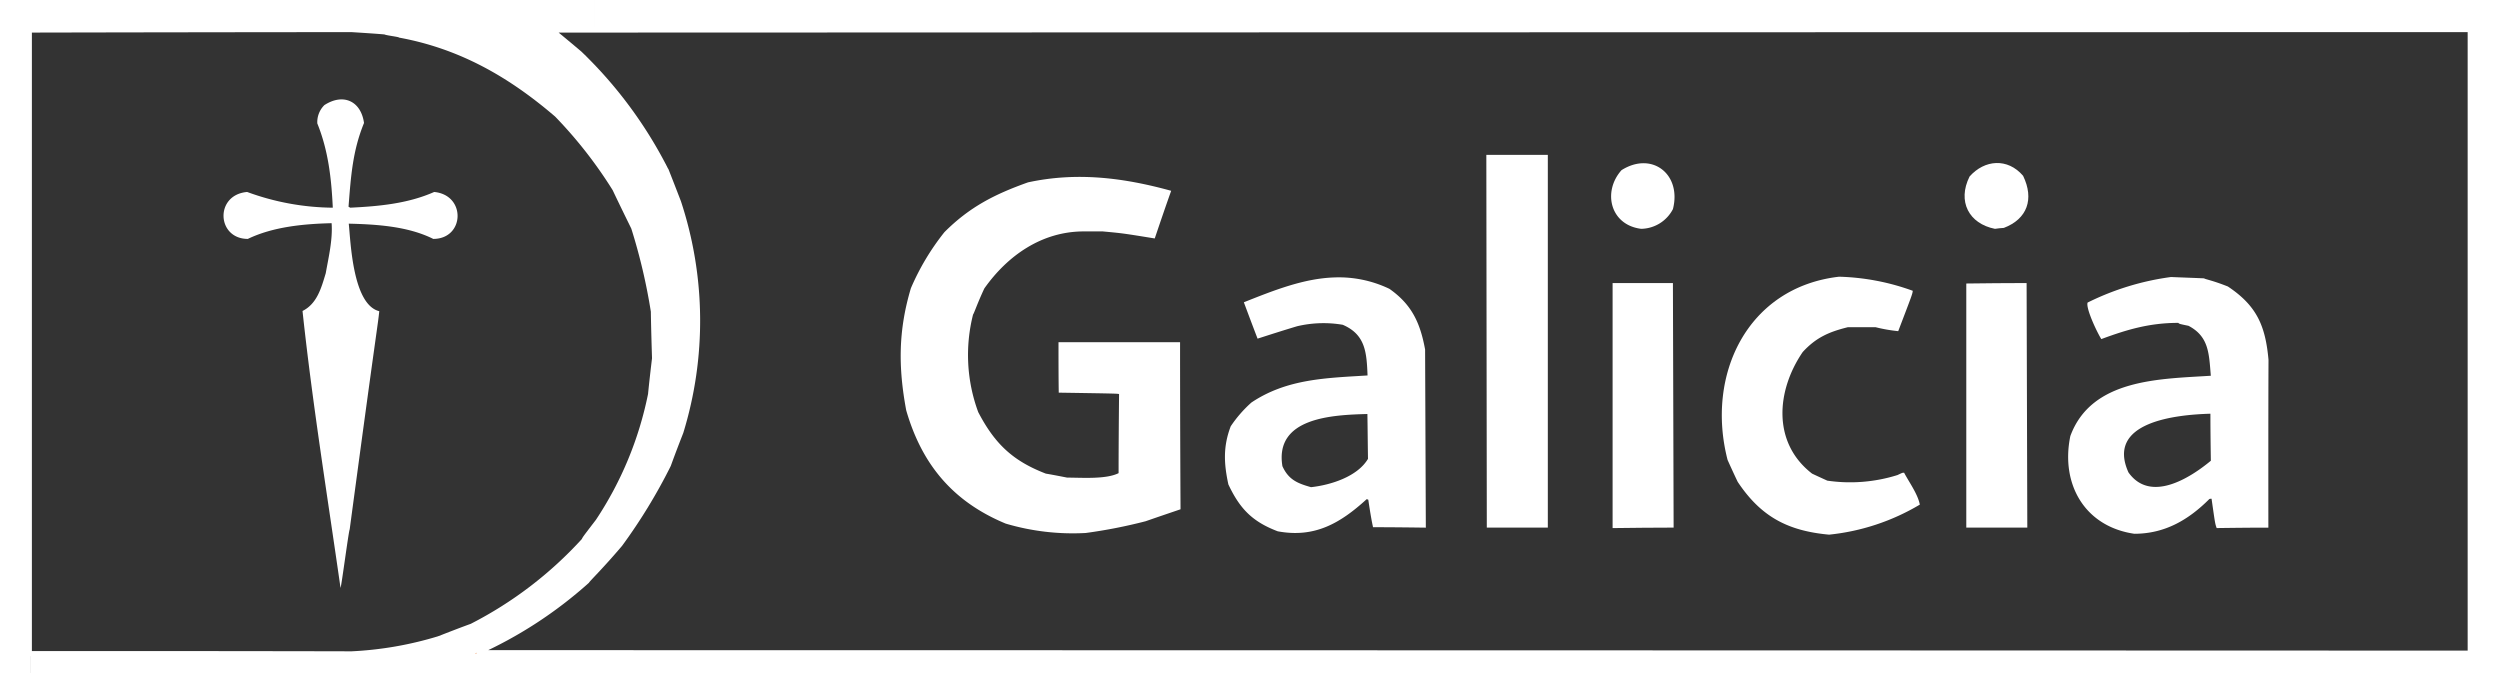 <svg xmlns="http://www.w3.org/2000/svg" xmlns:xlink="http://www.w3.org/1999/xlink" width="490" height="132" viewBox="0 0 490 132"><rect x="0" y="0" width="490" height="132" fill="#333333" stroke="none"/><defs><clipPath id="clip-path"><rect id="Rect&#xE1;ngulo_56" data-name="Rect&#xE1;ngulo 56" width="490" height="132" fill="#fff" stroke="#707070" stroke-width="1"></rect></clipPath><clipPath id="clip-Galicia"><rect width="490" height="132"></rect></clipPath></defs><g id="Galicia" clip-path="url(#clip-Galicia)"><g id="Enmascarar_grupo_2" data-name="Enmascarar grupo 2" clip-path="url(#clip-path)"><g id="Grupo_53" data-name="Grupo 53" transform="translate(-4.131 -5.308)"><path id="Trazado_264" data-name="Trazado 264" d="M-6913.341,15040.9v-6.286h65.727l10.275-1.863,11.585-4.105,11.5-7.509,8.82-7.947,5.763-8.819,4.891-9.723,2.765-11.09,1.019-8.879-.465-8.937-2.445-10.565-3.813-9.78-5.211-7.655-6.52-7.947-12.691-9.78-12.458-4.948-12.313-2.853-67.066-.087v122.488h.557v6.286h-10.085v-139.692h120.576v10.97h-8.842l.557.581,6.506,4.716,7.112,9,8.683,12.482,5.08,15.334,1.016,13.449-.266,12.045-2.056,9.022-1.887,5.842-3.8,7.729-3.954,6.409-3.351,4.524-7.3,8.127-9.411,7.087-7.136,4.016-4.063,1.79h10.909l379.878.073V14912.32l-114-.193-244.423.048-9.25-.18v-9.461h5.685l372.262-.056v141.463Z" transform="translate(6923.509 -14901.205)" fill="#fff" stroke="#fff" stroke-width="0.1"></path><path id="_160380232" d="M108.284,147.447q195.341,0,390.729.092c-.047.092-.092.184-.138.277q-195.48-.14-390.914-.185a.745.745,0,0,1,.322-.184Z" transform="translate(-10.726 -14.211)" fill="#ef945a" fill-rule="evenodd"></path><path id="_160380328" d="M12.6,147.694v-.047q31.534,0,63.158.047H12.6Z" transform="translate(-2.717 -14.228)" fill="#ce4a63" fill-rule="evenodd"></path><path id="_160380064" d="M12.581,14.117V136.479H12.4V14.117h.184Z" transform="translate(-2.7 -3.012)" fill="#ce4a63" fill-rule="evenodd"></path><path id="_160931448" d="M75.756,136.478q-31.6-.07-63.158-.047V14.208q31.534-.068,63.158-.092c2.163.138,4.371.276,6.579.46.184.185,2.76.461,2.944.645,11.914,2.208,21.62,7.773,30.728,15.594A87.072,87.072,0,0,1,127.369,45.35c1.2,2.531,2.438,5.06,3.68,7.591a113.316,113.316,0,0,1,3.865,16.422c.045,3.036.137,6.118.23,9.2-.277,2.347-.553,4.692-.782,7.039a69.721,69.721,0,0,1-10.3,24.886c-2.576,3.358-2.576,3.358-2.76,3.773a77.273,77.273,0,0,1-21.989,16.79c-2.163.782-4.278,1.61-6.394,2.438a69.911,69.911,0,0,1-17.159,2.99Z" transform="translate(-2.717 -3.012)" fill="none" stroke="#fff" stroke-width="1" fill-rule="evenodd"></path><path id="_160931544" d="M108.314,136.249a83.5,83.5,0,0,0,21.62-14.03c.276-.46,2.576-2.621,6.486-7.222A107.078,107.078,0,0,0,145.9,99.449c.782-2.163,1.61-4.324,2.439-6.441a74.3,74.3,0,0,0-.461-45.081c-.781-2.024-1.563-4.047-2.346-6.026a84.838,84.838,0,0,0-17.02-23.092c-1.84-1.563-3.68-3.082-5.52-4.6q187.89-.068,375.872-.092a.628.628,0,0,0,.184.138V136.34q-195.411-.068-390.729-.092Z" transform="translate(-10.756 -3.012)" fill="none" stroke="#fff" stroke-width="1" fill-rule="evenodd"></path><path id="_160931640" d="M77.084,124.807c-2.576-18.032-5.52-36.2-7.452-54.28,2.852-1.426,3.681-4.508,4.554-7.407.553-3.128,1.381-6.578,1.15-9.8-5.473.137-11.454.69-16.422,3.082-6.118,0-6.531-8.649-.137-9.2a49.748,49.748,0,0,0,16.79,3.082c-.276-5.75-.874-11.178-3.036-16.514a4.713,4.713,0,0,1,1.379-3.589c3.681-2.392,7.176-.828,7.775,3.5C79.43,39.2,79.109,44.214,78.649,50.1a2.529,2.529,0,0,1,.321.184c5.613-.276,11.27-.782,16.469-3.082,6.3.6,5.98,9.2-.184,9.2-4.968-2.484-11.086-2.853-16.561-2.99.368,3.4.736,15.87,5.981,17.158-.277,2.76-.461,2.944-5.8,42.781-.184.184-1.61,11.133-1.794,11.454Z" transform="translate(-6.207 -4.268)" fill="#fff" fill-rule="evenodd"></path><path id="_160931712" d="M395.747,117.553c-8.05-.737-13.34-3.5-17.895-10.351-.689-1.426-1.334-2.852-1.978-4.278-4.324-16.7,3.865-33.857,21.85-35.927a45.7,45.7,0,0,1,14.444,2.76c-.092.69-.092.69-2.852,7.912a30.4,30.4,0,0,1-4.462-.782h-5.382c-3.726.921-6.256,2.024-8.878,4.876-5.152,7.544-6.026,17.756,1.84,23.829.966.46,1.978.92,2.989,1.379a30.972,30.972,0,0,0,13.754-1.1c.966-.46.966-.46,1.289-.46.966,1.84,2.713,4.232,3.082,6.256a43.374,43.374,0,0,1-17.8,5.889Z" transform="translate(-33.133 -7.454)" fill="#fff" fill-rule="evenodd"></path><path id="_160931784" d="M238.618,56.325h-3.681c-8.233,0-14.95,4.738-19.5,11.178-1.381,2.944-2.024,4.922-2.208,5.107a32.323,32.323,0,0,0,1.012,19.136c3.266,6.257,6.808,9.568,13.248,12.052,1.381.23,2.761.506,4.187.782,2.9,0,7.59.368,10.074-.874,0-5.152.047-10.3.092-15.456,0-.138,0-.138-11.822-.322-.047-3.266-.047-6.531-.047-9.8v-.092H253.8q0,16.354.092,32.752c-2.3.781-4.6,1.563-6.854,2.346a99.8,99.8,0,0,1-11.73,2.3,46.291,46.291,0,0,1-15.686-1.84c-10.3-4.278-16.422-11.546-19.5-22.218-1.564-8.418-1.564-15.595.92-23.921a47.711,47.711,0,0,1,6.579-10.993c4.922-4.923,9.8-7.407,16.376-9.752,9.568-2.071,18.722-.921,28.06,1.655-1.1,3.082-2.162,6.21-3.22,9.339-6.257-1.013-6.257-1.013-10.212-1.381Z" transform="translate(-18.376 -5.66)" fill="#fff" fill-rule="evenodd"></path><path id="_160943568" d="M289.762,67.155c-5.906.217-11.653,2.48-17.633,4.866.874,2.346,1.771,4.736,2.69,7.128,2.576-.828,5.135-1.651,7.758-2.433a22.47,22.47,0,0,1,8.931-.286c4.509,1.932,4.683,5.518,4.867,9.933-8.143.506-15.812.65-22.757,5.3a24.428,24.428,0,0,0-4.065,4.666c-1.518,4-1.332,7.345-.458,11.393,2.254,4.783,4.707,7.3,9.676,9.188,7.175,1.334,12.188-1.513,17.433-6.3a1.363,1.363,0,0,1,.315.115c.736,4.923.916,5.106.916,5.382,3.45,0,6.912.04,10.362.086q-.07-17.458-.143-34.923c-.966-5.244-2.613-8.8-6.985-11.879A22.908,22.908,0,0,0,289.762,67.155Zm6.583,26.765c.046,2.9.07,5.844.115,8.788-2.069,3.5-7.345,5.139-11.163,5.553-2.622-.736-4.415-1.454-5.611-4.122C278.122,94.571,289.583,94.1,296.346,93.919Z" transform="translate(-24.203 -7.466)" fill="#fff" fill-rule="evenodd"></path><path id="_160943640" d="M469,67.063a52.256,52.256,0,0,0-16.345,5.009c-.368,1.1,1.772,5.684,2.691,7.156,5.2-1.932,9.565-3.177,15.085-3.177.184.184.164.2,2,.573,4.048,2.116,4.011,5.512,4.379,9.79-9.936.644-23.4.552-27.537,11.822-1.933,9.385,2.785,17.724,12.537,19.15,5.981,0,10.619-2.719,14.714-6.812a1.355,1.355,0,0,1,.429-.058c.691,4.831.681,4.834,1,5.753,3.358-.045,6.73-.085,10.134-.085,0-10.995-.018-21.943.028-32.891-.6-6.671-2.3-10.6-7.958-14.37-3.127-1.242-4.482-1.419-4.665-1.6C473.333,67.228,471.159,67.154,469,67.063Zm7.728,26.793c0,3.036.04,6.136.086,9.217-4.094,3.4-11.866,8.316-16.145,2.29C456.159,95.381,470.194,94.04,476.725,93.856Z" transform="translate(-39.357 -7.459)" fill="#fff" fill-rule="evenodd"></path><path id="_160201800" d="M351.371,116.378V68.353h11.822q.07,23.944.138,47.933c-3.91,0-7.775.047-11.638.092h-.322Z" transform="translate(-31.17 -7.568)" fill="#fff" fill-rule="evenodd"></path><path id="_160201896" d="M324.354,41.209v-.276h12.052v73.049h-11.96q-.068-36.433-.092-72.773Z" transform="translate(-28.901 -5.265)" fill="#fff" fill-rule="evenodd"></path><path id="_160201968" d="M427.051,116.285V68.444c3.91-.045,7.867-.092,11.822-.092q.07,23.944.138,47.933Z" transform="translate(-37.527 -7.568)" fill="#fff" fill-rule="evenodd"></path><path id="_160211680" d="M356.957,55.573c-6.072-.736-7.636-7.268-3.863-11.5,5.98-3.773,11.822.828,10.074,7.636a7.149,7.149,0,0,1-6.21,3.863Z" transform="translate(-31.144 -5.415)" fill="#fff" fill-rule="evenodd"></path><path id="_160211752" d="M432.632,55.569c-5.105-1.012-7.406-5.381-4.968-10.257,2.945-3.313,7.452-3.681,10.489-.138,2.208,4.555.828,8.465-3.773,10.212-.6.047-1.2.092-1.748.184Z" transform="translate(-37.496 -5.41)" fill="#fff" fill-rule="evenodd"></path></g></g></g></svg>